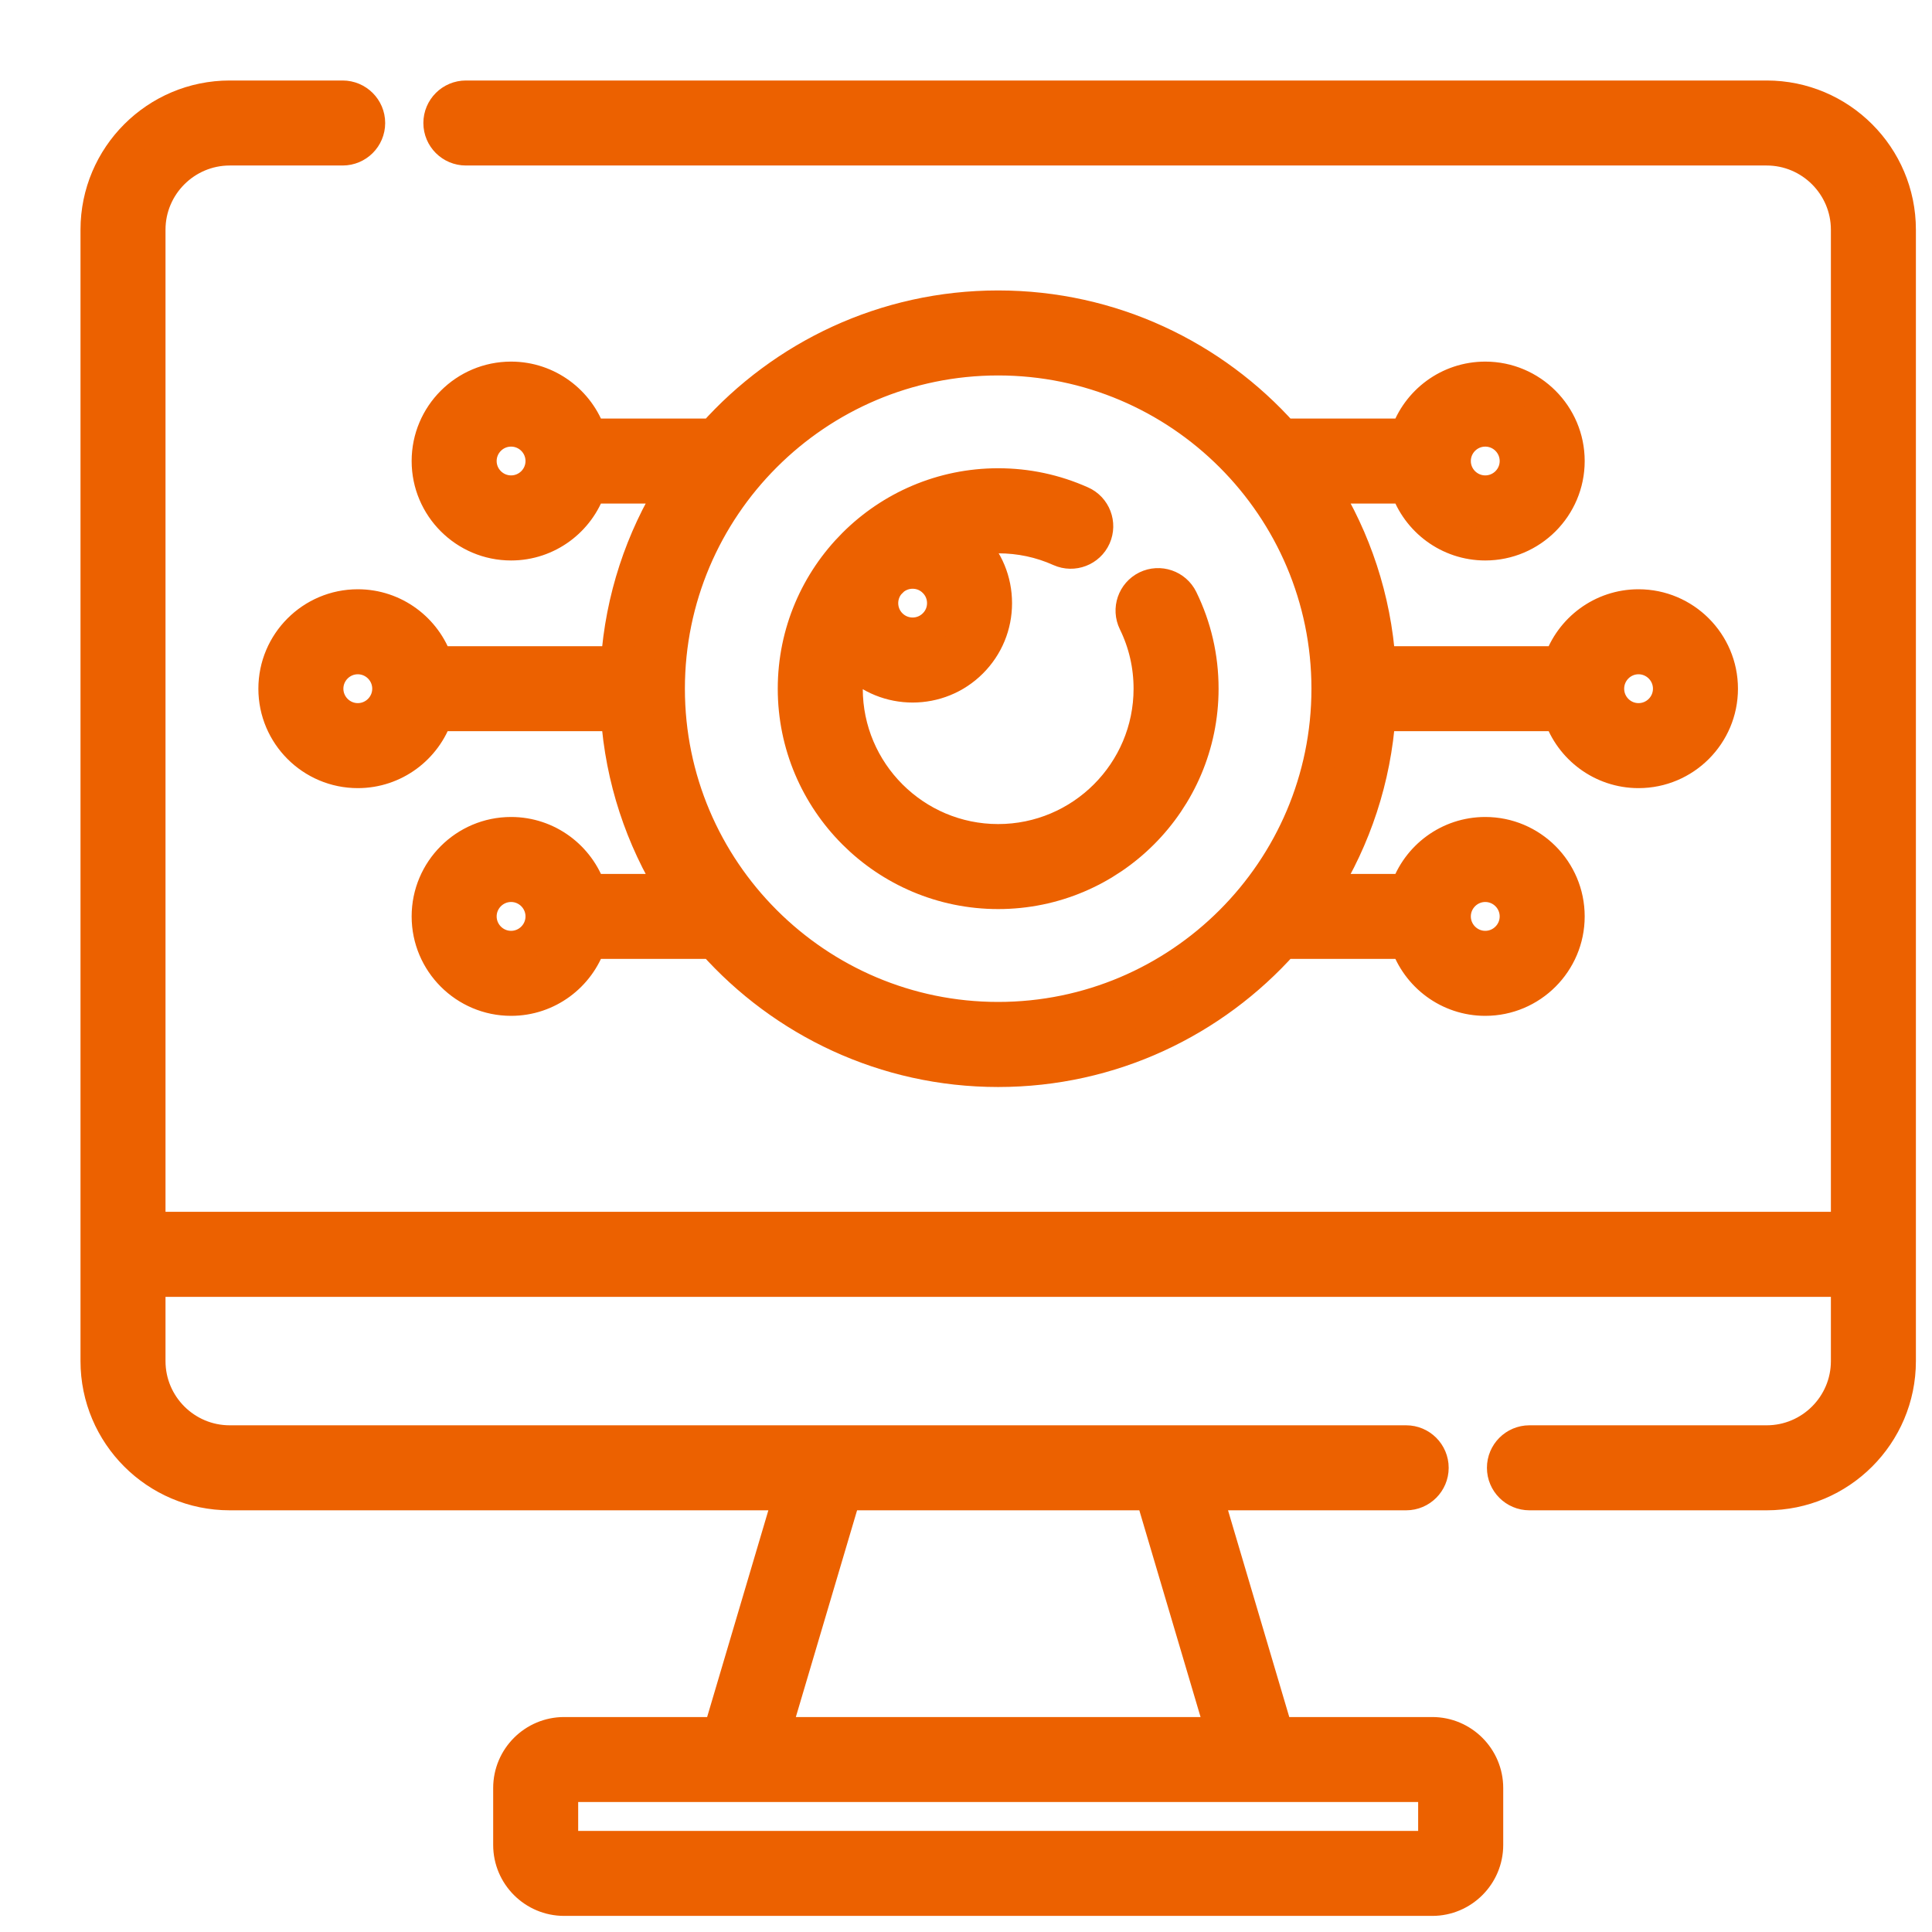 <svg width="30" height="30" viewBox="0 0 30 30" fill="none" xmlns="http://www.w3.org/2000/svg">
<g clip-path="url(#clip0_609_24658)">
<path d="M9.58 10.284H6.783C6.611 9.771 6.126 9.4 5.556 9.4C4.842 9.4 4.262 9.981 4.262 10.694C4.262 11.408 4.842 11.988 5.556 11.988C6.126 11.988 6.611 11.617 6.783 11.104H9.58C9.648 12.096 9.96 13.021 10.457 13.82H9.163C8.991 13.307 8.506 12.936 7.936 12.936C7.222 12.936 6.642 13.516 6.642 14.23C6.642 14.943 7.222 15.524 7.936 15.524C8.506 15.524 8.991 15.153 9.163 14.64H11.071C12.159 15.859 13.741 16.629 15.499 16.629C17.258 16.629 18.84 15.859 19.928 14.64H21.836C22.008 15.153 22.493 15.524 23.063 15.524C23.777 15.524 24.357 14.943 24.357 14.23C24.357 13.516 23.777 12.936 23.063 12.936C22.493 12.936 22.008 13.306 21.836 13.82H20.542C21.039 13.021 21.352 12.096 21.42 11.104H24.216C24.388 11.617 24.873 11.988 25.443 11.988C26.157 11.988 26.737 11.408 26.737 10.694C26.737 9.981 26.157 9.4 25.443 9.4C24.873 9.4 24.388 9.771 24.216 10.284H21.42C21.352 9.293 21.039 8.368 20.542 7.569H21.836C22.008 8.082 22.493 8.453 23.063 8.453C23.777 8.453 24.357 7.872 24.357 7.159C24.357 6.445 23.777 5.865 23.063 5.865C22.493 5.865 22.008 6.235 21.836 6.749H19.928C18.84 5.529 17.258 4.76 15.499 4.76C13.741 4.76 12.159 5.529 11.071 6.749H9.163C8.991 6.236 8.506 5.865 7.936 5.865C7.222 5.865 6.642 6.445 6.642 7.159C6.642 7.872 7.222 8.453 7.936 8.453C8.506 8.453 8.991 8.082 9.163 7.569H10.457C9.96 8.368 9.648 9.293 9.58 10.284ZM7.936 14.704C7.675 14.704 7.462 14.491 7.462 14.23C7.462 13.969 7.675 13.756 7.936 13.756C8.197 13.756 8.41 13.969 8.41 14.23C8.41 14.491 8.197 14.704 7.936 14.704ZM23.063 13.756C23.324 13.756 23.537 13.969 23.537 14.23C23.537 14.491 23.324 14.704 23.063 14.704C22.802 14.704 22.589 14.491 22.589 14.23C22.589 13.969 22.802 13.756 23.063 13.756ZM23.063 6.685C23.324 6.685 23.537 6.897 23.537 7.159C23.537 7.42 23.324 7.632 23.063 7.632C22.802 7.632 22.589 7.42 22.589 7.159C22.589 6.897 22.802 6.685 23.063 6.685ZM7.936 7.632C7.675 7.632 7.462 7.42 7.462 7.159C7.462 6.897 7.675 6.685 7.936 6.685C8.197 6.685 8.41 6.897 8.41 7.159C8.41 7.42 8.197 7.632 7.936 7.632ZM5.556 11.168C5.295 11.168 5.082 10.955 5.082 10.694C5.082 10.433 5.295 10.22 5.556 10.22C5.817 10.22 6.03 10.433 6.03 10.694C6.03 10.955 5.817 11.168 5.556 11.168ZM25.443 10.22C25.704 10.22 25.917 10.433 25.917 10.694C25.917 10.956 25.704 11.168 25.443 11.168C25.182 11.168 24.97 10.956 24.97 10.694C24.97 10.433 25.182 10.22 25.443 10.22ZM15.499 5.58C18.32 5.58 20.614 7.874 20.614 10.694C20.614 13.514 18.32 15.808 15.499 15.808C12.68 15.808 10.385 13.514 10.385 10.694C10.385 7.874 12.68 5.58 15.499 5.58Z" fill="#EC6100" stroke="#EC6100" stroke-width="0.5"/>
<path d="M15.5 13.866C17.249 13.866 18.672 12.443 18.672 10.694C18.672 10.206 18.564 9.737 18.351 9.301C18.251 9.098 18.006 9.014 17.802 9.113C17.599 9.213 17.514 9.458 17.614 9.662C17.772 9.985 17.852 10.332 17.852 10.694C17.852 11.991 16.797 13.046 15.499 13.046C14.203 13.046 13.147 11.991 13.147 10.694C13.147 10.53 13.164 10.37 13.196 10.216C13.215 10.238 13.235 10.259 13.256 10.281C13.509 10.533 13.84 10.659 14.171 10.659C14.503 10.659 14.834 10.533 15.086 10.281C15.331 10.036 15.465 9.711 15.465 9.366C15.465 9.02 15.331 8.695 15.086 8.451C15.066 8.43 15.044 8.41 15.022 8.391C15.176 8.359 15.336 8.342 15.5 8.342C15.834 8.342 16.157 8.41 16.459 8.546C16.666 8.638 16.909 8.545 17.001 8.339C17.093 8.132 17.001 7.889 16.794 7.797C16.385 7.614 15.95 7.521 15.5 7.521C13.75 7.521 12.327 8.945 12.327 10.694C12.327 12.443 13.75 13.866 15.5 13.866ZM14.171 8.892C14.298 8.892 14.417 8.941 14.506 9.031C14.596 9.12 14.645 9.239 14.645 9.366C14.645 9.492 14.596 9.611 14.506 9.7C14.322 9.885 14.021 9.885 13.836 9.7C13.662 9.526 13.652 9.249 13.807 9.063C13.828 9.041 13.85 9.02 13.871 8.999C13.956 8.93 14.061 8.892 14.171 8.892Z" fill="#EC6100" stroke="#EC6100" stroke-width="0.5"/>
<path d="M27.433 1.5H7.235C7.008 1.5 6.824 1.684 6.824 1.91C6.824 2.137 7.008 2.32 7.235 2.32H27.433C28.12 2.32 28.68 2.88 28.68 3.567V19.067H2.32V3.567C2.32 2.88 2.88 2.32 3.567 2.32H5.32C5.547 2.32 5.731 2.137 5.731 1.91C5.731 1.684 5.547 1.5 5.32 1.5H3.567C2.427 1.5 1.5 2.427 1.5 3.567V21.135C1.5 22.275 2.427 23.202 3.567 23.202H12.266L11.167 26.912H8.76C8.29 26.912 7.908 27.294 7.908 27.764V28.648C7.908 29.118 8.29 29.5 8.76 29.5H22.24C22.709 29.5 23.092 29.118 23.092 28.648V27.764C23.092 27.294 22.709 26.912 22.24 26.912H19.833L18.734 23.202H21.835C22.061 23.202 22.245 23.018 22.245 22.792C22.245 22.566 22.061 22.382 21.835 22.382H18.19C18.19 22.382 18.19 22.382 18.19 22.382H3.567C2.88 22.382 2.32 21.823 2.32 21.135V19.888H28.68V21.135C28.68 21.823 28.12 22.382 27.433 22.382H23.749C23.523 22.382 23.339 22.566 23.339 22.792C23.339 23.018 23.523 23.202 23.749 23.202H27.433C28.573 23.202 29.5 22.275 29.5 21.135V3.567C29.5 2.427 28.573 1.5 27.433 1.5ZM22.271 27.764V28.648C22.271 28.665 22.257 28.68 22.24 28.68H8.76C8.743 28.68 8.728 28.665 8.728 28.648V27.764C8.728 27.747 8.743 27.732 8.76 27.732H22.24C22.257 27.732 22.271 27.747 22.271 27.764ZM18.977 26.912H12.023L13.122 23.202H17.878L18.977 26.912Z" fill="#EC6100" stroke="#EC6100" stroke-width="0.5"/>
</g>
<defs>
<clipPath id="clip0_609_24658">
<rect width="30" height="30" fill="white"/>
</clipPath>
</defs>
</svg>
